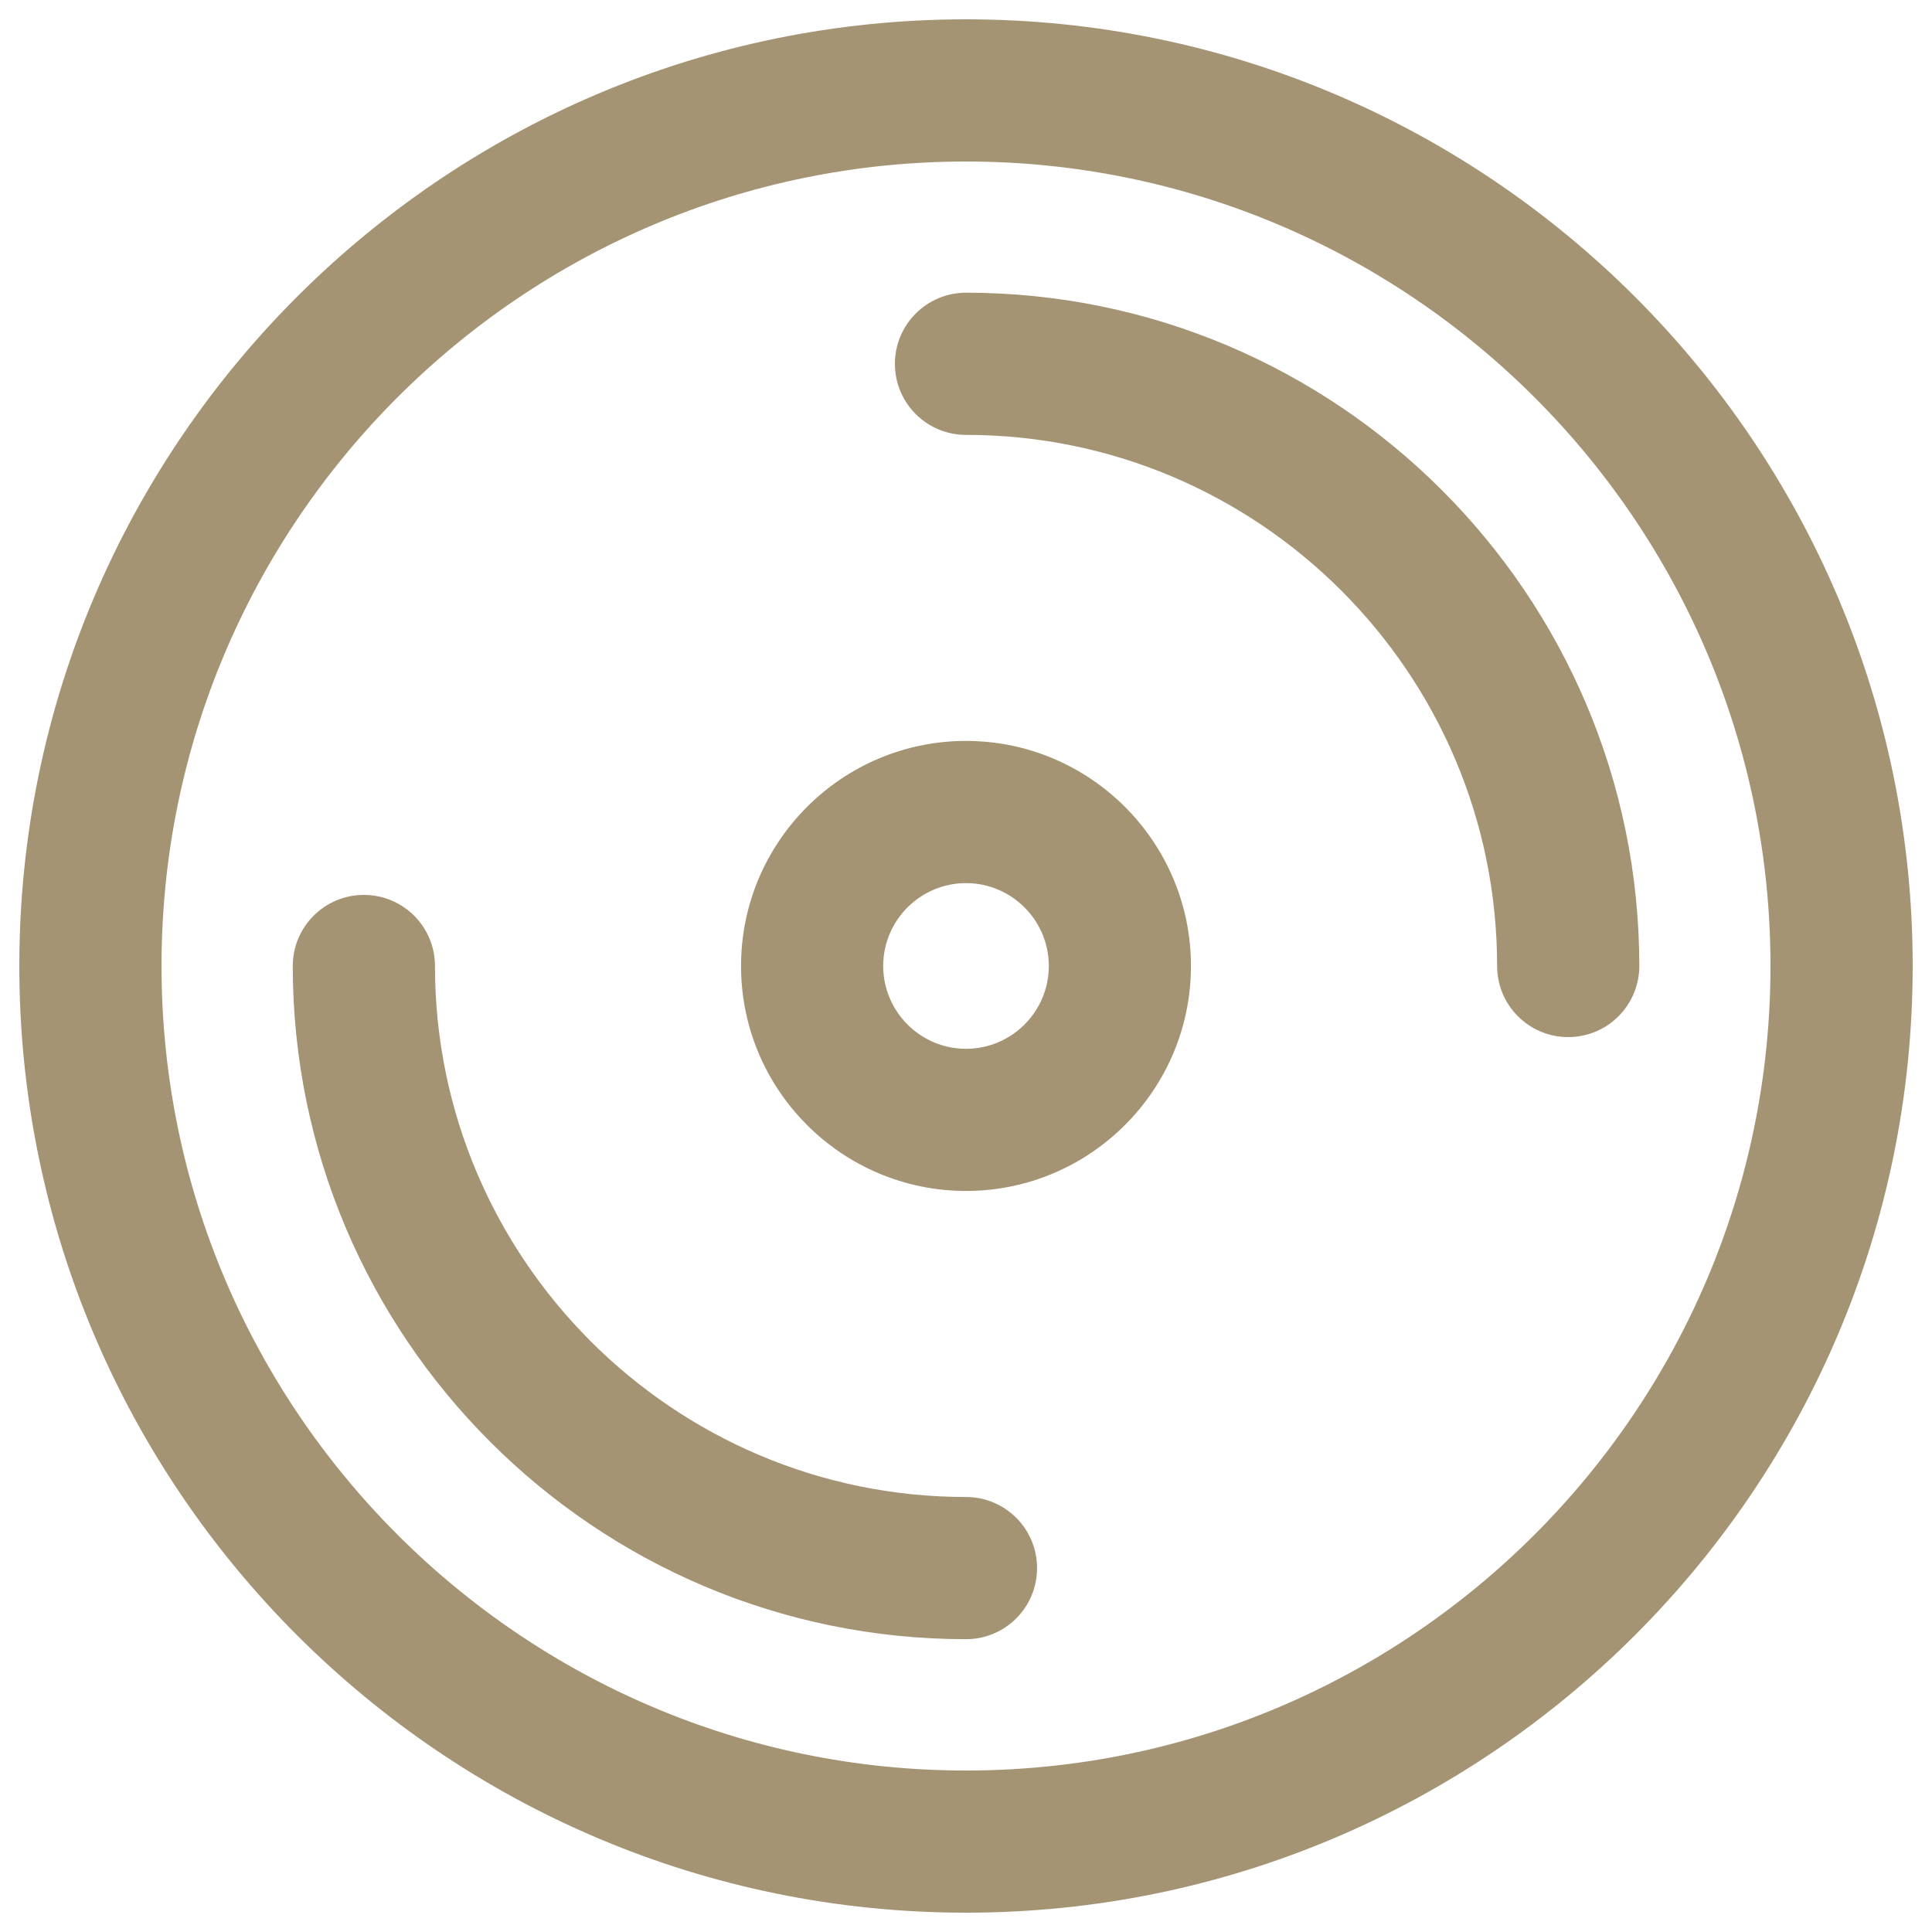 <?xml version="1.0" encoding="UTF-8"?> <svg xmlns="http://www.w3.org/2000/svg" viewBox="6547 4844 50 50"><path fill="#a49474" stroke="#a49474" fill-opacity="1" stroke-width="1" stroke-opacity="1" fill-rule="evenodd" display="undefined" stroke-linecap="undefined" stroke-linejoin="undefined" stroke-dasharray="undefined" paint-order="undefined" id="tSvg24f81a5488" title="Path 13" d="M 6572 4845 C 6558.767 4845 6548 4855.766 6548 4868.999 C 6548 4882.234 6558.766 4893 6572 4893 C 6585.233 4893 6596 4882.234 6596 4868.999C 6596 4855.766 6585.233 4845 6572 4845Z M 6572 4890.321 C 6560.244 4890.321 6550.68 4880.756 6550.68 4868.999 C 6550.68 4857.243 6560.245 4847.68 6572 4847.68 C 6583.756 4847.68 6593.32 4857.244 6593.32 4868.999C 6593.32 4880.756 6583.757 4890.321 6572 4890.321Z" style=""></path><path fill="#a49474" stroke="#a49474" fill-opacity="1" stroke-width="1" stroke-opacity="1" fill-rule="evenodd" display="undefined" stroke-linecap="undefined" stroke-linejoin="undefined" stroke-dasharray="undefined" paint-order="undefined" id="tSvgce294d50c8" title="Path 14" d="M 6572 4852.075 C 6571.26 4852.075 6570.66 4852.675 6570.66 4853.416 C 6570.66 4854.156 6571.26 4854.755 6572 4854.755 C 6579.855 4854.755 6586.245 4861.146 6586.245 4868.999 C 6586.245 4869.74 6586.844 4870.34 6587.585 4870.34 C 6588.325 4870.34 6588.925 4869.74 6588.925 4868.999C 6588.924 4859.668 6581.332 4852.075 6572 4852.075Z" style=""></path><path fill="#a49474" stroke="#a49474" fill-opacity="1" stroke-width="1" stroke-opacity="1" fill-rule="evenodd" display="undefined" stroke-linecap="undefined" stroke-linejoin="undefined" stroke-dasharray="undefined" paint-order="undefined" id="tSvg8966217eb1" title="Path 15" d="M 6572 4883.242 C 6564.147 4883.242 6557.757 4876.853 6557.757 4868.999 C 6557.757 4868.26 6557.158 4867.66 6556.417 4867.66 C 6555.677 4867.66 6555.077 4868.26 6555.077 4868.999 C 6555.077 4878.331 6562.668 4885.922 6572 4885.922 C 6572.74 4885.922 6573.339 4885.323 6573.339 4884.583C 6573.34 4883.842 6572.74 4883.242 6572 4883.242Z" style=""></path><path fill="#a49474" stroke="#a49474" fill-opacity="1" stroke-width="1" stroke-opacity="1" fill-rule="evenodd" display="undefined" stroke-linecap="undefined" stroke-linejoin="undefined" stroke-dasharray="undefined" paint-order="undefined" id="tSvgba63c8cb70" title="Path 16" d="M 6572 4863.675 C 6569.066 4863.675 6566.678 4866.064 6566.678 4868.999 C 6566.678 4871.934 6569.066 4874.322 6572 4874.322 C 6574.935 4874.322 6577.322 4871.934 6577.322 4868.999C 6577.322 4866.065 6574.935 4863.675 6572 4863.675Z M 6572 4871.643 C 6570.544 4871.643 6569.357 4870.457 6569.357 4868.999 C 6569.357 4867.541 6570.544 4866.355 6572 4866.355 C 6573.457 4866.355 6574.643 4867.541 6574.643 4868.999C 6574.643 4870.458 6573.457 4871.643 6572 4871.643Z" style=""></path><defs></defs></svg> 
